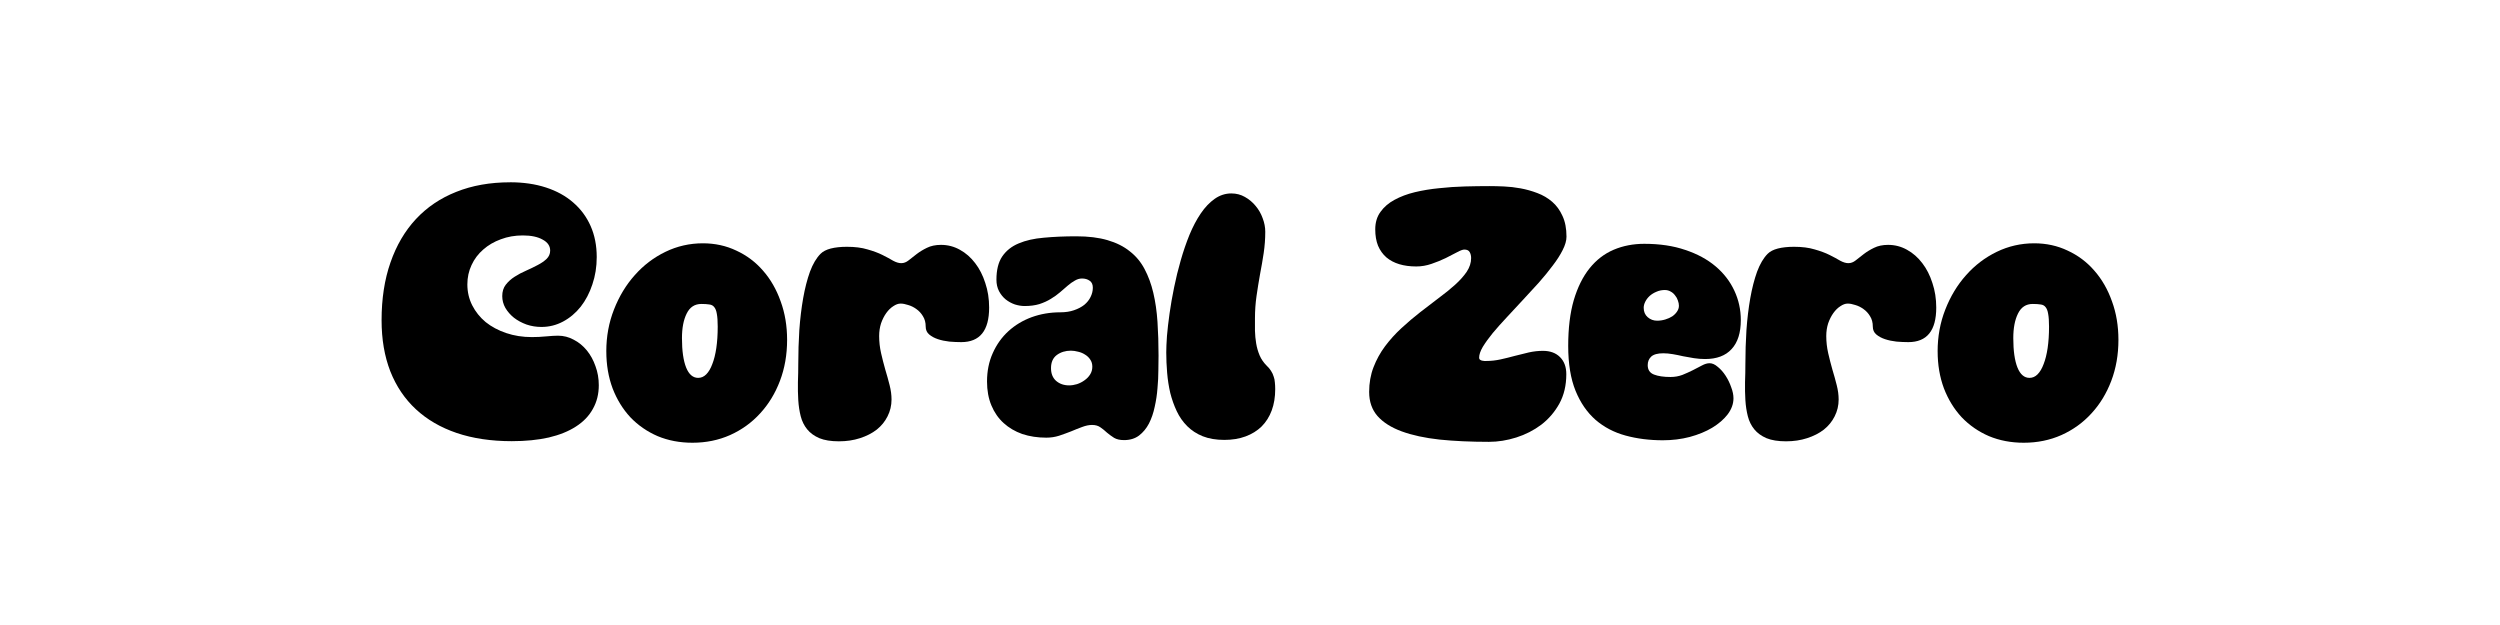 <svg xmlns:inkscape="http://www.inkscape.org/namespaces/inkscape" xmlns:sodipodi="http://sodipodi.sourceforge.net/DTD/sodipodi-0.dtd" xmlns="http://www.w3.org/2000/svg" xmlns:svg="http://www.w3.org/2000/svg" width="200mm" height="50mm" viewBox="0 0 200 50" id="svg5"><defs id="defs2"></defs><g id="layer1" style="display:inline;opacity:1;fill:#000000;fill-opacity:1;stroke:none"><g aria-label="Coral Zero" id="text2257" style="font-size:28.562px;font-family:'Super Water';-inkscape-font-specification:'Super Water, Normal';opacity:1;fill:#782121;stroke-width:2.665;stroke-linecap:round"><path d="m 40.806,14.582 q 1.59,0 2.873,0.418 1.283,0.418 2.176,1.199 0.906,0.781 1.395,1.883 0.488,1.102 0.488,2.482 0,1.171 -0.349,2.19 -0.335,1.018 -0.934,1.785 -0.6,0.753 -1.409,1.185 -0.809,0.432 -1.729,0.432 -0.628,0 -1.199,-0.195 -0.572,-0.209 -1.004,-0.544 -0.418,-0.335 -0.683,-0.781 -0.251,-0.446 -0.251,-0.948 0,-0.544 0.279,-0.906 0.293,-0.377 0.711,-0.642 0.432,-0.279 0.92,-0.488 0.502,-0.223 0.92,-0.446 0.432,-0.223 0.711,-0.488 0.293,-0.279 0.293,-0.669 0,-0.558 -0.6,-0.879 -0.586,-0.335 -1.59,-0.335 -0.948,0 -1.757,0.307 -0.809,0.293 -1.409,0.823 -0.6,0.516 -0.934,1.241 -0.335,0.711 -0.335,1.548 0,0.906 0.39,1.674 0.39,0.767 1.074,1.339 0.697,0.558 1.646,0.879 0.948,0.321 2.05,0.321 0.279,0 0.572,-0.014 0.293,-0.028 0.572,-0.042 0.293,-0.028 0.53,-0.042 0.251,-0.014 0.418,-0.014 0.669,0 1.255,0.321 0.6,0.307 1.046,0.851 0.446,0.544 0.697,1.269 0.265,0.711 0.265,1.52 0,1.06 -0.474,1.897 -0.46,0.837 -1.353,1.409 -0.879,0.572 -2.176,0.879 -1.297,0.293 -2.957,0.293 -2.468,0 -4.407,-0.655 -1.925,-0.655 -3.263,-1.897 -1.339,-1.241 -2.05,-3.04 -0.697,-1.799 -0.697,-4.086 0,-2.58 0.711,-4.616 0.711,-2.05 2.036,-3.473 1.325,-1.423 3.222,-2.176 1.911,-0.767 4.309,-0.767 z" style="fill:#000000" id="path4518"></path><path d="m 48.504,28.11 q 0,-1.785 0.614,-3.347 0.614,-1.576 1.66,-2.747 1.046,-1.185 2.455,-1.869 1.409,-0.683 2.998,-0.683 1.45,0 2.678,0.586 1.241,0.572 2.134,1.604 0.906,1.032 1.409,2.455 0.516,1.409 0.516,3.082 0,1.771 -0.572,3.277 -0.572,1.506 -1.59,2.608 -1.004,1.102 -2.399,1.729 -1.381,0.614 -3.012,0.614 -1.52,0 -2.789,-0.53 -1.255,-0.544 -2.176,-1.506 -0.906,-0.976 -1.423,-2.315 -0.502,-1.353 -0.502,-2.957 z m 7.601,-3.793 q -0.795,0 -1.171,0.767 -0.377,0.753 -0.377,1.966 0,1.52 0.335,2.357 0.335,0.823 0.962,0.823 0.363,0 0.642,-0.279 0.293,-0.293 0.488,-0.823 0.209,-0.53 0.321,-1.283 0.112,-0.767 0.112,-1.715 0,-0.655 -0.07,-1.018 -0.056,-0.363 -0.209,-0.544 -0.139,-0.181 -0.39,-0.209 -0.251,-0.042 -0.642,-0.042 z" style="fill:#000000" id="path4520"></path><path d="m 72.101,21.053 q 0.307,0 0.586,-0.223 0.293,-0.237 0.642,-0.502 0.363,-0.279 0.823,-0.502 0.474,-0.237 1.13,-0.237 0.809,0 1.506,0.39 0.711,0.39 1.227,1.074 0.516,0.669 0.809,1.59 0.307,0.906 0.307,1.966 0,2.761 -2.231,2.761 -0.446,0 -0.948,-0.042 -0.502,-0.056 -0.92,-0.195 -0.418,-0.139 -0.697,-0.377 -0.279,-0.237 -0.279,-0.628 0,-0.488 -0.223,-0.837 -0.209,-0.349 -0.53,-0.572 -0.307,-0.223 -0.655,-0.321 -0.335,-0.112 -0.6,-0.112 -0.279,0 -0.586,0.209 -0.307,0.195 -0.558,0.544 -0.251,0.349 -0.418,0.823 -0.153,0.474 -0.153,1.018 0,0.683 0.153,1.367 0.153,0.669 0.335,1.311 0.195,0.642 0.349,1.255 0.153,0.6 0.153,1.144 0,0.725 -0.321,1.353 -0.307,0.614 -0.865,1.06 -0.558,0.432 -1.339,0.683 -0.767,0.251 -1.687,0.251 -0.948,0 -1.562,-0.251 -0.614,-0.265 -0.976,-0.711 -0.363,-0.446 -0.516,-1.046 -0.153,-0.6 -0.195,-1.283 -0.042,-0.697 -0.028,-1.436 0.028,-0.739 0.028,-1.464 0,-1.353 0.084,-2.706 0.098,-1.367 0.307,-2.552 0.209,-1.185 0.544,-2.12 0.349,-0.934 0.851,-1.436 0.279,-0.279 0.809,-0.418 0.544,-0.139 1.297,-0.139 0.962,0 1.646,0.209 0.697,0.195 1.199,0.446 0.502,0.251 0.851,0.46 0.363,0.195 0.655,0.195 z" style="fill:#000000" id="path4522"></path><path d="m 87.372,33.995 q -0.377,0 -0.809,0.167 -0.418,0.153 -0.879,0.349 -0.46,0.181 -0.962,0.349 -0.488,0.153 -1.018,0.153 -1.046,0 -1.925,-0.293 -0.865,-0.307 -1.492,-0.879 -0.628,-0.572 -0.976,-1.409 -0.349,-0.837 -0.349,-1.911 0,-1.255 0.46,-2.273 0.46,-1.032 1.255,-1.757 0.795,-0.725 1.855,-1.116 1.074,-0.39 2.287,-0.39 0.628,0 1.102,-0.167 0.488,-0.167 0.823,-0.432 0.335,-0.279 0.502,-0.628 0.181,-0.363 0.181,-0.739 0,-0.39 -0.251,-0.558 -0.251,-0.181 -0.614,-0.181 -0.293,0 -0.572,0.167 -0.279,0.153 -0.572,0.404 -0.279,0.251 -0.614,0.53 -0.321,0.279 -0.739,0.53 -0.404,0.251 -0.92,0.418 -0.516,0.153 -1.171,0.153 -0.377,0 -0.781,-0.126 -0.404,-0.139 -0.739,-0.404 -0.321,-0.265 -0.53,-0.655 -0.209,-0.404 -0.209,-0.92 0,-1.171 0.46,-1.855 0.474,-0.697 1.311,-1.046 0.851,-0.363 2.022,-0.46 1.185,-0.112 2.594,-0.112 1.45,0 2.496,0.307 1.06,0.307 1.785,0.893 0.739,0.572 1.185,1.423 0.446,0.837 0.697,1.897 0.251,1.06 0.335,2.329 0.084,1.255 0.084,2.692 0,0.474 -0.014,1.171 0,0.683 -0.07,1.436 -0.056,0.753 -0.223,1.492 -0.153,0.739 -0.46,1.339 -0.307,0.586 -0.795,0.962 -0.488,0.363 -1.199,0.363 -0.488,0 -0.795,-0.181 -0.307,-0.195 -0.572,-0.418 -0.251,-0.237 -0.516,-0.418 -0.265,-0.195 -0.669,-0.195 z m 0.014,-4.658 q 0,-0.335 -0.167,-0.572 -0.153,-0.237 -0.404,-0.39 -0.251,-0.167 -0.558,-0.237 -0.307,-0.084 -0.586,-0.084 -0.655,0 -1.13,0.349 -0.46,0.349 -0.46,1.046 0,0.655 0.404,1.018 0.418,0.363 1.046,0.363 0.307,0 0.628,-0.098 0.335,-0.112 0.6,-0.307 0.279,-0.195 0.446,-0.46 0.181,-0.279 0.181,-0.628 z" style="fill:#000000" id="path4524"></path><path d="m 98.515,15.475 q 0.586,0 1.074,0.279 0.502,0.279 0.865,0.725 0.363,0.432 0.558,0.976 0.209,0.544 0.209,1.088 0,0.851 -0.126,1.701 -0.126,0.837 -0.293,1.701 -0.153,0.851 -0.279,1.729 -0.126,0.879 -0.126,1.799 0,0.474 0,0.99 0.014,0.516 0.098,1.018 0.084,0.502 0.279,0.962 0.195,0.446 0.558,0.809 0.223,0.209 0.349,0.418 0.139,0.209 0.209,0.446 0.084,0.223 0.098,0.474 0.028,0.251 0.028,0.544 0,0.948 -0.279,1.701 -0.279,0.753 -0.809,1.283 -0.53,0.516 -1.283,0.795 -0.753,0.279 -1.701,0.279 -0.99,0 -1.729,-0.293 -0.725,-0.293 -1.241,-0.809 -0.516,-0.516 -0.837,-1.199 -0.321,-0.683 -0.516,-1.45 -0.181,-0.781 -0.251,-1.618 -0.07,-0.837 -0.07,-1.632 0,-0.502 0.056,-1.311 0.07,-0.823 0.209,-1.813 0.139,-0.99 0.363,-2.078 0.223,-1.102 0.53,-2.162 0.307,-1.074 0.697,-2.036 0.404,-0.976 0.906,-1.715 0.502,-0.739 1.116,-1.171 0.614,-0.432 1.339,-0.432 z" style="fill:#000000" id="path4526"></path><path d="m 109.532,31.359 q 0,-1.074 0.349,-1.98 0.349,-0.906 0.92,-1.674 0.586,-0.781 1.311,-1.45 0.739,-0.683 1.492,-1.269 0.767,-0.6 1.492,-1.144 0.739,-0.544 1.311,-1.06 0.586,-0.53 0.934,-1.046 0.349,-0.53 0.349,-1.088 0,-0.279 -0.112,-0.474 -0.112,-0.209 -0.432,-0.209 -0.181,0 -0.572,0.209 -0.39,0.209 -0.92,0.474 -0.516,0.251 -1.13,0.46 -0.6,0.209 -1.227,0.209 -0.753,0 -1.353,-0.181 -0.6,-0.181 -1.032,-0.544 -0.432,-0.377 -0.669,-0.934 -0.223,-0.558 -0.223,-1.311 0,-0.823 0.418,-1.395 0.418,-0.586 1.116,-0.962 0.711,-0.39 1.632,-0.614 0.934,-0.223 1.952,-0.321 1.018,-0.112 2.05,-0.139 1.046,-0.028 1.966,-0.028 0.502,0 1.158,0.028 0.655,0.028 1.339,0.153 0.683,0.126 1.339,0.377 0.669,0.251 1.185,0.697 0.516,0.446 0.823,1.13 0.321,0.683 0.321,1.66 0,0.474 -0.307,1.074 -0.293,0.586 -0.795,1.241 -0.488,0.655 -1.116,1.367 -0.628,0.697 -1.283,1.395 -0.642,0.697 -1.269,1.367 -0.628,0.669 -1.13,1.269 -0.488,0.6 -0.795,1.102 -0.293,0.502 -0.293,0.865 0,0.098 0.056,0.153 0.07,0.056 0.167,0.084 0.098,0.014 0.195,0.028 0.098,0 0.153,0 0.572,0 1.144,-0.126 0.572,-0.126 1.13,-0.279 0.572,-0.153 1.13,-0.279 0.572,-0.126 1.13,-0.126 0.865,0 1.367,0.502 0.502,0.502 0.502,1.367 0,1.339 -0.558,2.357 -0.558,1.004 -1.45,1.687 -0.893,0.669 -1.994,1.018 -1.102,0.349 -2.19,0.349 -2.176,0 -3.947,-0.181 -1.771,-0.195 -3.026,-0.655 -1.255,-0.46 -1.938,-1.227 -0.669,-0.767 -0.669,-1.925 z" style="fill:#000000" id="path4528"></path><path d="m 134.314,24.47 q 0,-0.209 -0.084,-0.432 -0.07,-0.223 -0.223,-0.404 -0.139,-0.195 -0.349,-0.307 -0.209,-0.126 -0.474,-0.126 -0.363,0 -0.669,0.139 -0.307,0.126 -0.544,0.335 -0.223,0.209 -0.349,0.46 -0.126,0.251 -0.126,0.488 0,0.474 0.321,0.753 0.321,0.279 0.753,0.279 0.335,0 0.655,-0.098 0.321,-0.098 0.558,-0.251 0.237,-0.167 0.377,-0.377 0.153,-0.223 0.153,-0.46 z m -2.761,-4.965 q 1.841,0 3.263,0.488 1.436,0.474 2.427,1.311 0.99,0.837 1.506,1.952 0.516,1.102 0.516,2.357 0,1.52 -0.739,2.315 -0.725,0.795 -2.12,0.795 -0.446,0 -0.893,-0.07 -0.446,-0.07 -0.865,-0.153 -0.418,-0.098 -0.823,-0.167 -0.404,-0.07 -0.767,-0.07 -0.669,0 -0.962,0.265 -0.279,0.265 -0.279,0.683 0,0.558 0.502,0.753 0.502,0.195 1.325,0.195 0.502,0 0.948,-0.167 0.446,-0.181 0.837,-0.377 0.39,-0.209 0.725,-0.377 0.335,-0.181 0.614,-0.181 0.321,0 0.655,0.293 0.349,0.279 0.628,0.711 0.279,0.432 0.446,0.92 0.181,0.474 0.181,0.879 0,0.669 -0.46,1.283 -0.46,0.6 -1.241,1.074 -0.767,0.46 -1.799,0.739 -1.018,0.265 -2.148,0.265 -1.604,0 -2.984,-0.377 -1.381,-0.377 -2.399,-1.255 -1.018,-0.893 -1.604,-2.329 -0.586,-1.45 -0.586,-3.584 0,-2.134 0.446,-3.668 0.46,-1.548 1.269,-2.552 0.809,-1.004 1.925,-1.478 1.116,-0.474 2.455,-0.474 z" style="fill:#000000" id="path4530"></path><path d="m 147.87,21.053 q 0.307,0 0.586,-0.223 0.293,-0.237 0.642,-0.502 0.363,-0.279 0.823,-0.502 0.474,-0.237 1.13,-0.237 0.809,0 1.506,0.39 0.711,0.39 1.227,1.074 0.516,0.669 0.809,1.59 0.307,0.906 0.307,1.966 0,2.761 -2.231,2.761 -0.446,0 -0.948,-0.042 -0.502,-0.056 -0.92,-0.195 -0.418,-0.139 -0.697,-0.377 -0.279,-0.237 -0.279,-0.628 0,-0.488 -0.223,-0.837 -0.209,-0.349 -0.53,-0.572 -0.307,-0.223 -0.655,-0.321 -0.335,-0.112 -0.6,-0.112 -0.279,0 -0.586,0.209 -0.307,0.195 -0.558,0.544 -0.251,0.349 -0.418,0.823 -0.153,0.474 -0.153,1.018 0,0.683 0.153,1.367 0.153,0.669 0.335,1.311 0.195,0.642 0.349,1.255 0.153,0.6 0.153,1.144 0,0.725 -0.321,1.353 -0.307,0.614 -0.865,1.06 -0.558,0.432 -1.339,0.683 -0.767,0.251 -1.687,0.251 -0.948,0 -1.562,-0.251 -0.614,-0.265 -0.976,-0.711 -0.363,-0.446 -0.516,-1.046 -0.153,-0.6 -0.195,-1.283 -0.042,-0.697 -0.028,-1.436 0.028,-0.739 0.028,-1.464 0,-1.353 0.084,-2.706 0.098,-1.367 0.307,-2.552 0.209,-1.185 0.544,-2.12 0.349,-0.934 0.851,-1.436 0.279,-0.279 0.809,-0.418 0.544,-0.139 1.297,-0.139 0.962,0 1.646,0.209 0.697,0.195 1.199,0.446 0.502,0.251 0.851,0.46 0.363,0.195 0.655,0.195 z" style="fill:#000000" id="path4532"></path><path d="m 155.01,28.11 q 0,-1.785 0.614,-3.347 0.614,-1.576 1.66,-2.747 1.046,-1.185 2.455,-1.869 1.409,-0.683 2.998,-0.683 1.45,0 2.678,0.586 1.241,0.572 2.134,1.604 0.906,1.032 1.409,2.455 0.516,1.409 0.516,3.082 0,1.771 -0.572,3.277 -0.572,1.506 -1.59,2.608 -1.004,1.102 -2.399,1.729 -1.381,0.614 -3.012,0.614 -1.52,0 -2.789,-0.53 -1.255,-0.544 -2.176,-1.506 -0.906,-0.976 -1.423,-2.315 -0.502,-1.353 -0.502,-2.957 z m 7.601,-3.793 q -0.795,0 -1.171,0.767 -0.377,0.753 -0.377,1.966 0,1.52 0.335,2.357 0.335,0.823 0.962,0.823 0.363,0 0.642,-0.279 0.293,-0.293 0.488,-0.823 0.209,-0.53 0.321,-1.283 0.112,-0.767 0.112,-1.715 0,-0.655 -0.07,-1.018 -0.056,-0.363 -0.209,-0.544 -0.139,-0.181 -0.39,-0.209 -0.251,-0.042 -0.642,-0.042 z" style="fill:#000000" id="path4534"></path></g></g></svg>